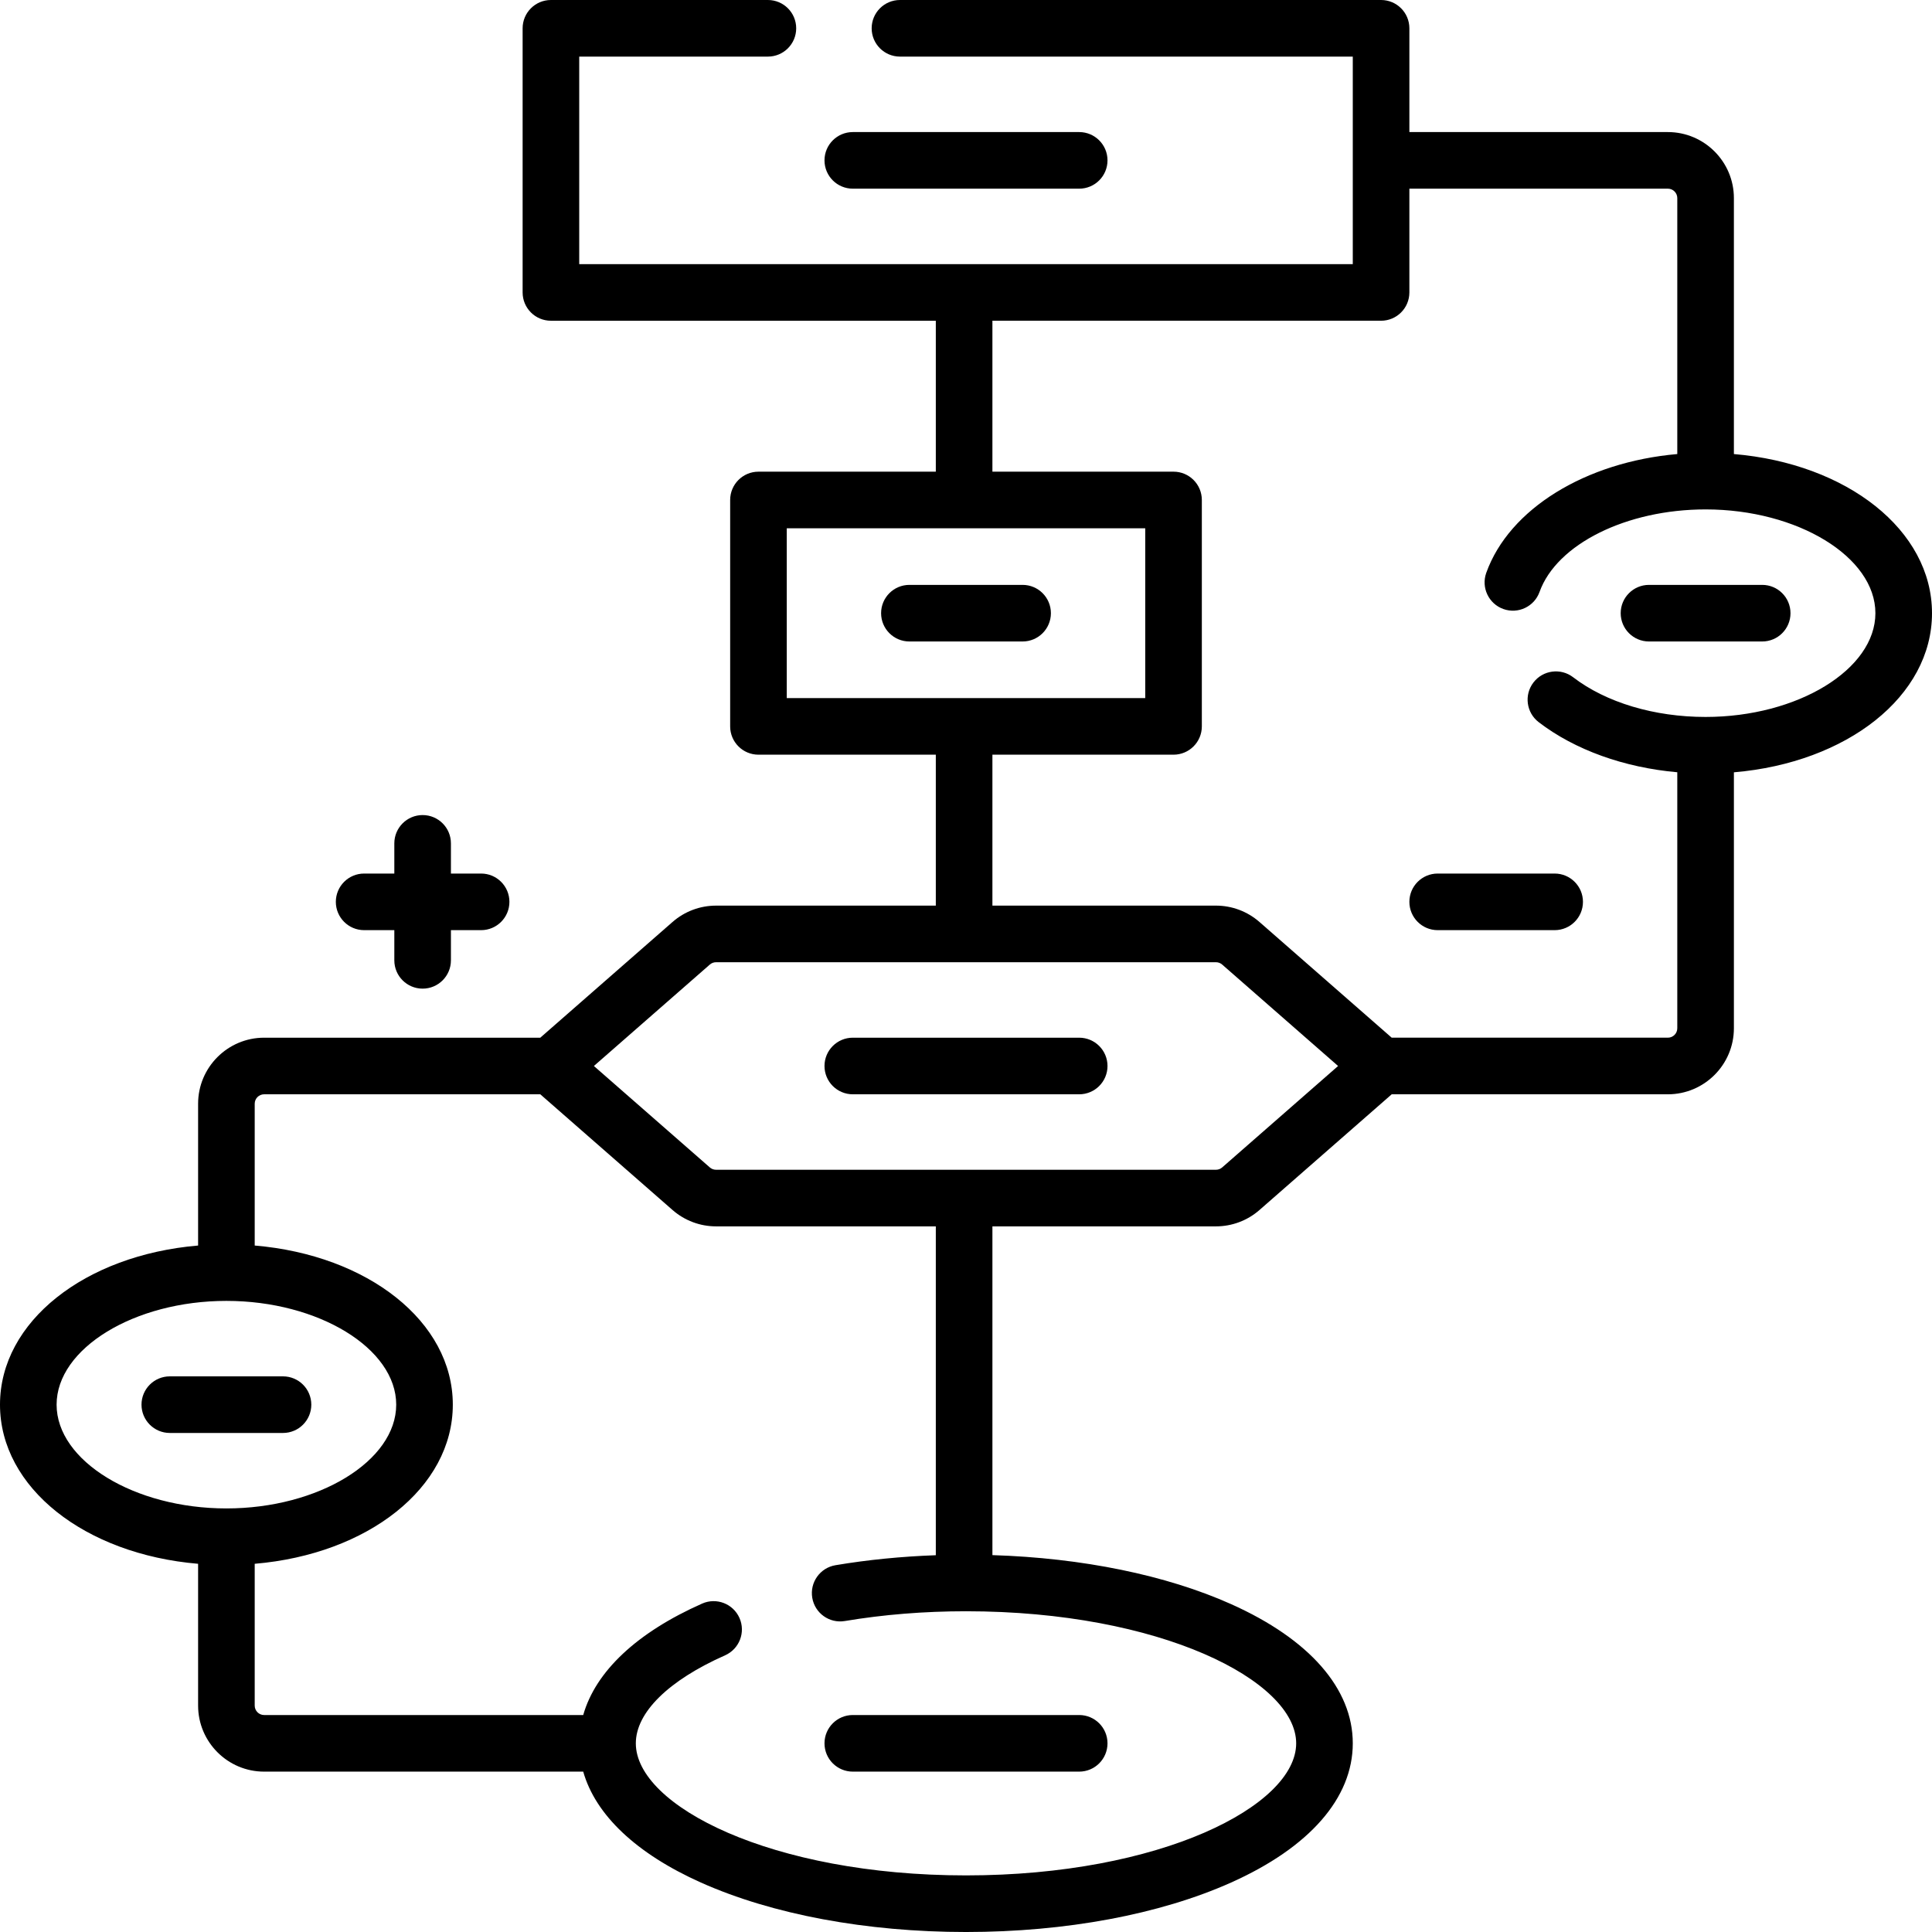 <svg id="Capa_1" enable-background="new 0 0 512 512" height="512" viewBox="0 0 512 512" width="512" xmlns="http://www.w3.org/2000/svg"><g><path d="m226 50h60c4.142 0 7.5-3.357 7.5-7.5s-3.358-7.5-7.5-7.5h-60c-4.142 0-7.5 3.357-7.5 7.5s3.358 7.5 7.5 7.5z"/><path d="m271 155h-30c-4.142 0-7.5 3.357-7.5 7.5s3.358 7.5 7.5 7.5h30c4.142 0 7.5-3.357 7.5-7.5s-3.358-7.5-7.5-7.5z"/><path d="m286 275h-60c-4.142 0-7.5 3.357-7.5 7.5s3.358 7.5 7.5 7.5h60c4.142 0 7.5-3.357 7.5-7.5s-3.358-7.5-7.5-7.5z"/><path d="m226 469.5h60c4.142 0 7.5-3.357 7.5-7.5s-3.358-7.5-7.5-7.5h-60c-4.142 0-7.5 3.357-7.5 7.5s3.358 7.5 7.5 7.5z"/><path d="m512 162.5c0-22.028-22.523-39.632-52.5-42.172v-67.828c0-9.649-7.851-17.5-17.5-17.5h-68.5v-27.5c0-4.143-3.358-7.5-7.5-7.5h-127.5c-4.142 0-7.5 3.357-7.5 7.5s3.358 7.5 7.5 7.5h120v55h-205v-55h50c4.142 0 7.5-3.357 7.5-7.5s-3.358-7.5-7.5-7.5h-57.5c-4.142 0-7.5 3.357-7.5 7.5v70c0 4.143 3.358 7.5 7.5 7.5h102v40h-47c-4.142 0-7.5 3.357-7.5 7.5v60c0 4.143 3.358 7.5 7.5 7.5h47v40h-58.243c-4.242 0-8.334 1.538-11.524 4.33l-35.051 30.67h-73.182c-9.649 0-17.5 7.851-17.5 17.5v37.578c-29.977 2.54-52.5 20.144-52.5 42.172s22.523 39.632 52.5 42.172v37.578c0 9.649 7.851 17.5 17.5 17.5h84.559c3.267 11.477 14.057 21.728 31.203 29.398 18.886 8.449 43.83 13.102 70.238 13.102s51.352-4.653 70.238-13.102c20.804-9.307 32.262-22.412 32.262-36.898s-11.458-27.591-32.262-36.898c-17.207-7.697-39.448-12.231-63.238-12.979v-87.123h59.243c4.242 0 8.334-1.538 11.524-4.33l35.051-30.67h73.182c9.649 0 17.5-7.851 17.5-17.5v-67.828c29.977-2.54 52.5-20.144 52.5-42.172zm-303.5-22.5h95v45h-95zm-193.5 232.25c0-14.906 20.607-27.5 45-27.5s45 12.594 45 27.5-20.607 27.5-45 27.5-45-12.594-45-27.5zm233 39.9c-9.108.327-18.022 1.209-26.588 2.646-4.085.685-6.841 4.552-6.156 8.637.685 4.086 4.548 6.843 8.637 6.156 10.243-1.718 21.045-2.589 32.107-2.589 51.565 0 87.5 18.445 87.5 35s-35.935 35-87.5 35-87.5-18.445-87.5-35c0-8.154 8.621-16.655 23.653-23.324 3.787-1.68 5.494-6.11 3.815-9.896-1.68-3.786-6.111-5.493-9.897-3.814-17.33 7.688-28.227 17.987-31.512 29.535h-84.559c-1.378 0-2.5-1.121-2.5-2.5v-37.578c29.977-2.541 52.5-20.144 52.5-42.172s-22.523-39.632-52.5-42.172v-37.579c0-1.379 1.122-2.5 2.5-2.5h73.182l35.051 30.669c3.19 2.793 7.283 4.331 11.525 4.331h58.242zm75.888-102.768c-.455.398-1.04.618-1.645.618h-132.486c-.605 0-1.19-.22-1.646-.619l-30.721-26.881 30.723-26.882c.455-.398 1.04-.618 1.645-.618h132.485c.605 0 1.19.22 1.646.619l30.721 26.881zm128.112-119.382c-13.604 0-26.397-3.834-35.099-10.52-3.284-2.523-7.993-1.905-10.517 1.378-2.523 3.285-1.907 7.993 1.378 10.517 9.583 7.363 22.678 12.042 36.737 13.282v67.843c0 1.379-1.122 2.5-2.5 2.5h-73.182l-35.051-30.669c-3.19-2.793-7.283-4.331-11.525-4.331h-59.241v-40h48c4.142 0 7.5-3.357 7.5-7.5v-60c0-4.143-3.358-7.5-7.5-7.5h-48v-40h103c4.142 0 7.5-3.357 7.5-7.5v-27.5h68.5c1.378 0 2.5 1.121 2.5 2.5v67.829c-24.27 2.13-44.533 14.476-50.625 31.479-1.397 3.899.631 8.193 4.531 9.591 3.901 1.397 8.193-.633 9.59-4.53 4.54-12.673 23.046-21.869 44.004-21.869 24.393 0 45 12.594 45 27.5s-20.607 27.5-45 27.5z"/><path d="m467 155h-30c-4.142 0-7.5 3.357-7.5 7.5s3.358 7.5 7.5 7.5h30c4.142 0 7.5-3.357 7.5-7.5s-3.358-7.5-7.5-7.5z"/><path d="m82.5 372.25c0-4.143-3.358-7.5-7.5-7.5h-30c-4.142 0-7.5 3.357-7.5 7.5s3.358 7.5 7.5 7.5h30c4.142 0 7.5-3.357 7.5-7.5z"/><path d="m96.5 246.5h8v8c0 4.143 3.358 7.5 7.5 7.5s7.5-3.357 7.5-7.5v-8h8c4.142 0 7.5-3.357 7.5-7.5s-3.358-7.5-7.5-7.5h-8v-8c0-4.143-3.358-7.5-7.5-7.5s-7.5 3.357-7.5 7.5v8h-8c-4.142 0-7.5 3.357-7.5 7.5s3.358 7.5 7.5 7.5z"/><path d="m373.5 239c0 4.143 3.358 7.5 7.5 7.5h31c4.142 0 7.5-3.357 7.5-7.5s-3.358-7.5-7.5-7.5h-31c-4.142 0-7.5 3.357-7.5 7.5z"/></g></svg>